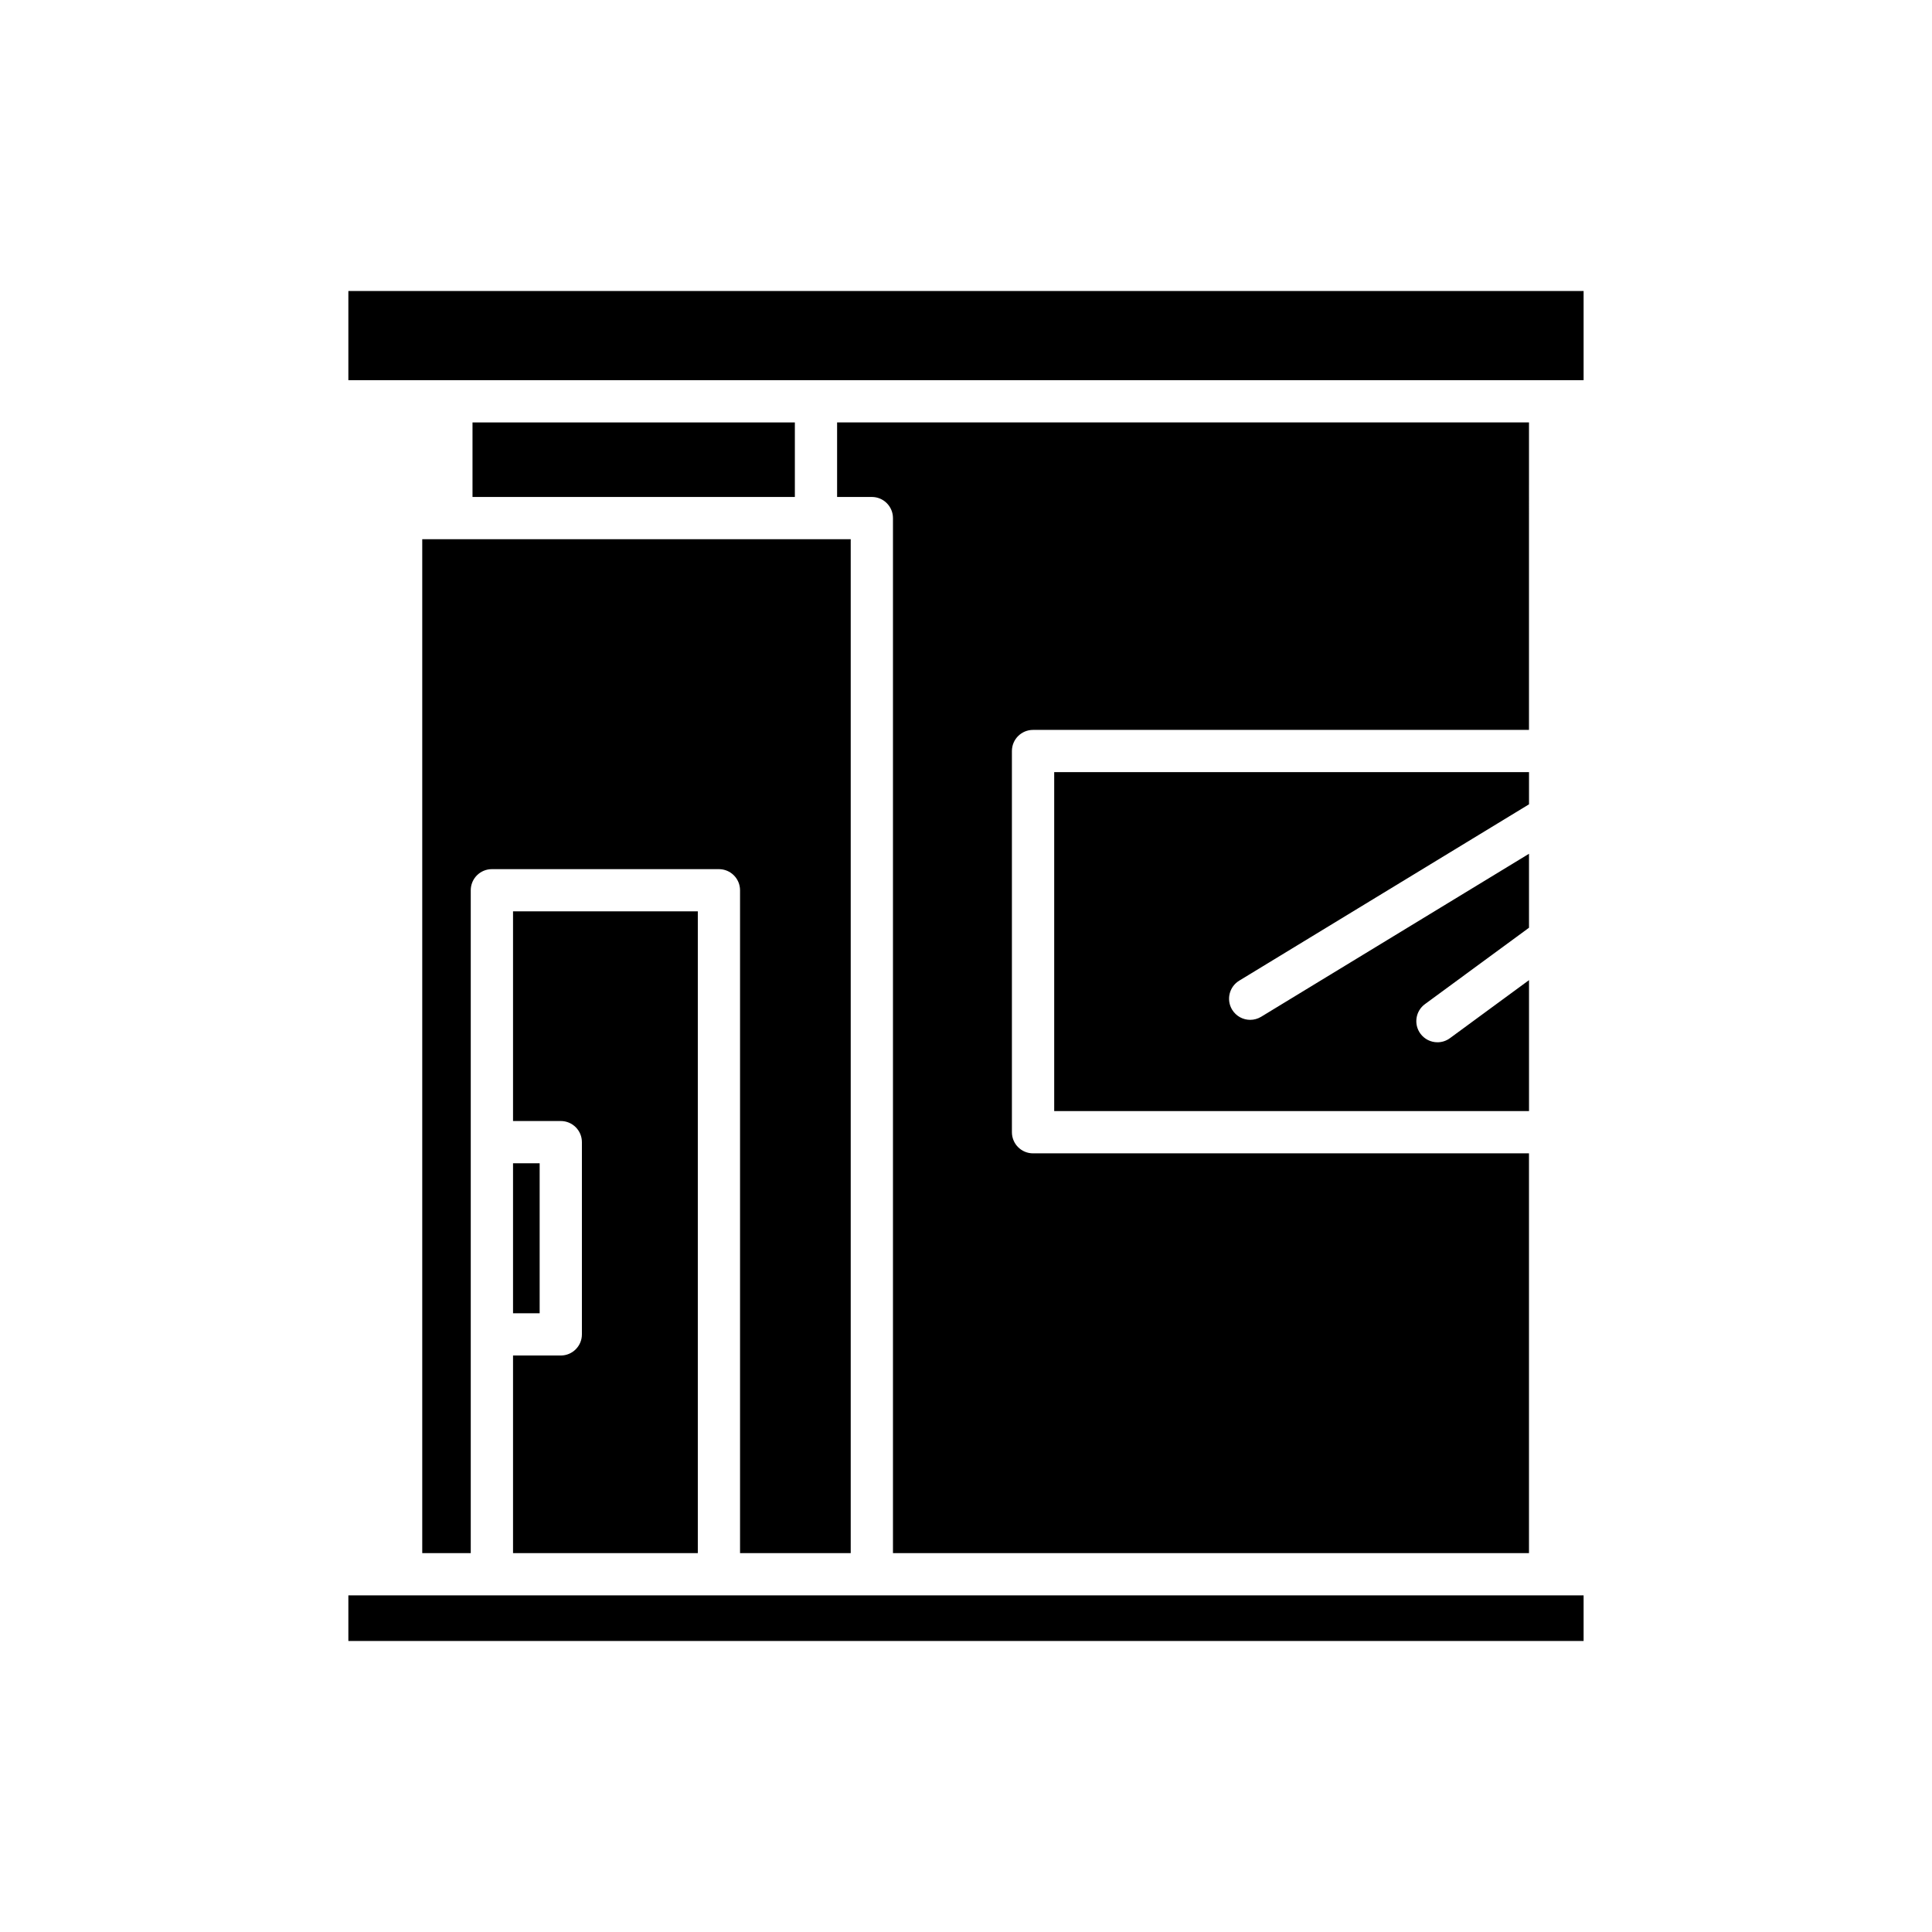 <?xml version="1.0" encoding="UTF-8"?>
<!-- Uploaded to: ICON Repo, www.svgrepo.com, Generator: ICON Repo Mixer Tools -->
<svg fill="#000000" width="800px" height="800px" version="1.1" viewBox="144 144 512 512" xmlns="http://www.w3.org/2000/svg">
 <g>
  <path d="m236.32 566.79h327.35v12.086h-327.35z"/>
  <path d="m279.96 555.59h48.969v-170.07h-48.969v55.562h12.652c3.09 0 5.598 2.504 5.598 5.598v50.945c0 3.094-2.508 5.598-5.598 5.598h-12.652z"/>
  <path d="m279.96 452.28h7.055v39.75h-7.055z"/>
  <path d="m472.4 403.89 76.805-46.738v-8.523h-125.83v89.816h125.83v-34.699l-20.953 15.379c-0.996 0.734-2.16 1.09-3.309 1.09-1.723 0-3.422-0.793-4.519-2.285-1.828-2.492-1.293-5.996 1.199-7.824l27.578-20.246v-19.602l-70.98 43.195c-0.91 0.551-1.914 0.816-2.906 0.816-1.891 0-3.734-0.957-4.789-2.691-1.602-2.637-0.766-6.078 1.875-7.688z"/>
  <path d="m549.2 255.95h-183.36v19.75h9.207c3.09 0 5.598 2.504 5.598 5.598v274.29h168.55v-105.94h-131.43c-3.09 0-5.598-2.504-5.598-5.598v-101.02c0-3.094 2.508-5.598 5.598-5.598h131.43z"/>
  <path d="m236.32 221.12h327.35v23.633h-327.35z"/>
  <path d="m269.22 255.95h85.426v19.75h-85.426z"/>
  <path d="m369.45 555.59v-268.69h-113.55v268.69h12.855v-175.66c0-3.094 2.508-5.598 5.598-5.598h60.168c3.09 0 5.598 2.504 5.598 5.598v175.67z"/>
 </g>
</svg>